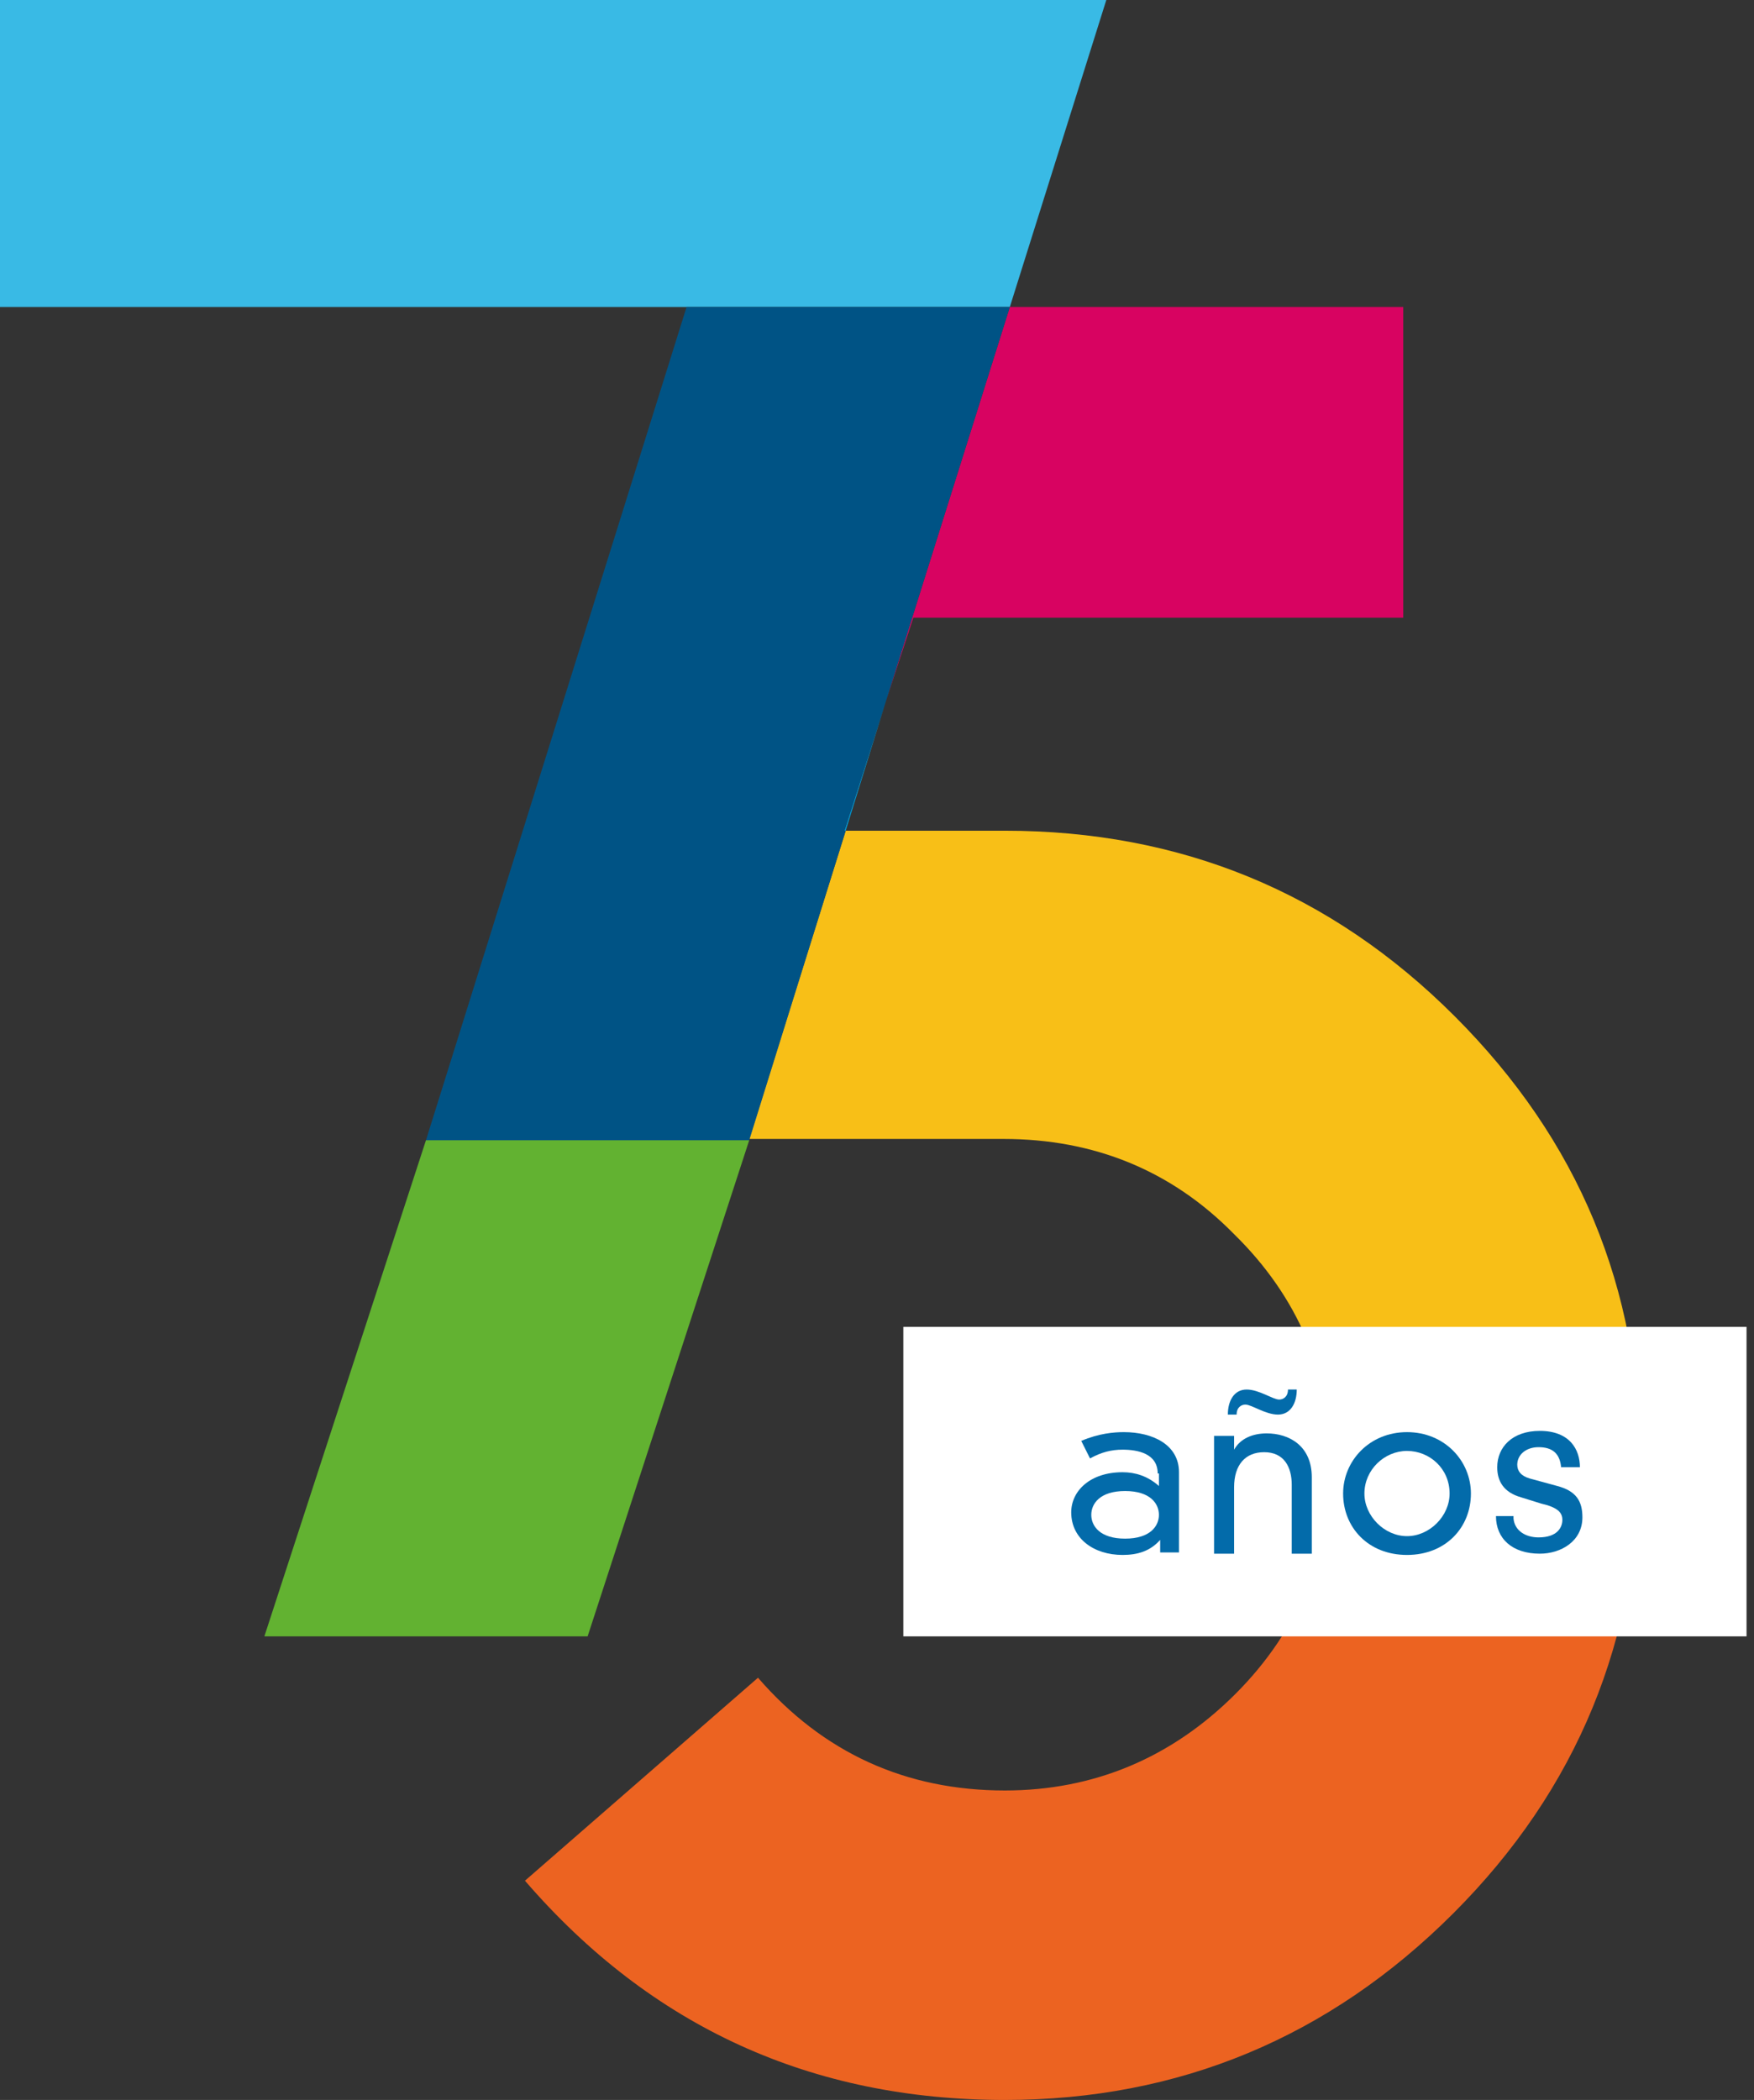<svg width="71" height="85" viewBox="0 0 71 85" fill="none" xmlns="http://www.w3.org/2000/svg">
<rect x="0" y="0" width="71" height="85" fill="#333333" stroke="none"/>
<path d="M66.387 59.186C66.387 52.136 63.902 46.152 58.881 41.131C53.86 36.11 47.774 33.625 40.674 33.625H34.233L30.328 46.101H40.623C44.275 46.101 47.419 47.369 49.955 49.955C52.542 52.491 53.86 55.585 53.86 59.186" fill="#F8BF17"/>
<path d="M53.86 59.185C53.86 62.837 52.593 65.981 50.006 68.568C47.419 71.154 44.275 72.473 40.674 72.473C36.668 72.473 33.32 70.952 30.683 67.909L21.25 76.125C26.372 82.058 32.864 85 40.674 85C47.724 85 53.81 82.464 58.831 77.443C63.851 72.422 66.337 66.337 66.337 59.236" fill="#EC6321"/>
<path d="M34.233 33.625L35.856 28.401L34.183 33.625H34.233Z" fill="#009BD9"/>
<path d="M44.782 0H0V12.425H27.792H40.877L44.782 0Z" fill="#39BAE5"/>
<path d="M10.701 66.235H23.786L30.328 46.152H17.243L10.701 66.235Z" fill="#62B231"/>
<path d="M27.792 12.425L17.243 46.151L27.792 12.425Z" fill="#E01634"/>
<path d="M36.972 25.003H56.802V12.425H40.877L35.856 28.401L36.972 25.003Z" fill="#D80361"/>
<path d="M34.182 33.625L35.856 28.401L40.877 12.425H27.792L17.243 46.151H30.328L34.233 33.625H34.182Z" fill="#005385"/>
<path d="M70.698 53.708H36.566V66.235H70.698V53.708Z" fill="white"/>
<path d="M46.862 59.642C46.862 58.831 46.05 58.678 45.441 58.678C44.985 58.678 44.579 58.78 44.123 59.033L43.768 58.323C44.478 58.019 45.087 57.968 45.492 57.968C46.659 57.968 47.724 58.475 47.724 59.591V62.837H46.963V62.33C46.557 62.786 46.05 62.939 45.441 62.939C44.275 62.939 43.362 62.279 43.362 61.214C43.362 60.352 44.123 59.591 45.441 59.591C45.949 59.591 46.456 59.743 46.912 60.149V59.642H46.862ZM45.543 60.352C44.529 60.352 44.174 60.859 44.174 61.316C44.174 61.772 44.529 62.279 45.543 62.279C46.557 62.279 46.912 61.772 46.912 61.316C46.912 60.859 46.557 60.352 45.543 60.352Z" fill="#036BAA"/>
<path d="M52.288 60.098C52.288 59.388 51.984 58.78 51.172 58.78C50.412 58.78 49.955 59.287 49.955 60.2V62.888H49.144V58.12H49.955V58.678C50.209 58.222 50.716 58.019 51.274 58.019C52.187 58.019 53.1 58.526 53.1 59.794V62.888H52.288V60.098ZM49.702 57.258C49.702 56.7 49.955 56.244 50.462 56.244C50.97 56.244 51.527 56.65 51.781 56.65C51.933 56.65 52.136 56.548 52.136 56.244H52.491C52.491 56.802 52.237 57.258 51.73 57.258C51.223 57.258 50.665 56.853 50.412 56.853C50.26 56.853 50.057 56.954 50.057 57.258H49.702Z" fill="#036BAA"/>
<path d="M56.954 57.968C58.476 57.968 59.541 59.135 59.541 60.453C59.541 61.823 58.526 62.939 56.954 62.939C55.382 62.939 54.368 61.823 54.368 60.453C54.368 59.135 55.433 57.968 56.954 57.968ZM55.23 60.453C55.23 61.366 56.041 62.178 56.954 62.178C57.867 62.178 58.678 61.366 58.678 60.453C58.678 59.439 57.867 58.729 56.954 58.729C56.041 58.729 55.23 59.49 55.23 60.453Z" fill="#036BAA"/>
<path d="M61.265 61.468C61.316 61.975 61.772 62.229 62.279 62.229C63.04 62.229 63.243 61.823 63.243 61.519C63.243 61.214 63.04 61.011 62.381 60.859L61.569 60.606C60.859 60.403 60.606 59.946 60.606 59.389C60.606 58.577 61.214 57.918 62.33 57.918C63.547 57.918 63.953 58.678 63.953 59.389H63.192C63.142 58.831 62.837 58.577 62.279 58.577C61.772 58.577 61.417 58.881 61.417 59.287C61.417 59.541 61.569 59.743 61.924 59.845L63.04 60.149C63.801 60.352 64.054 60.758 64.054 61.417C64.054 62.381 63.192 62.888 62.33 62.888C61.214 62.888 60.555 62.279 60.555 61.366H61.265V61.468Z" fill="#036BAA"/>
</svg>